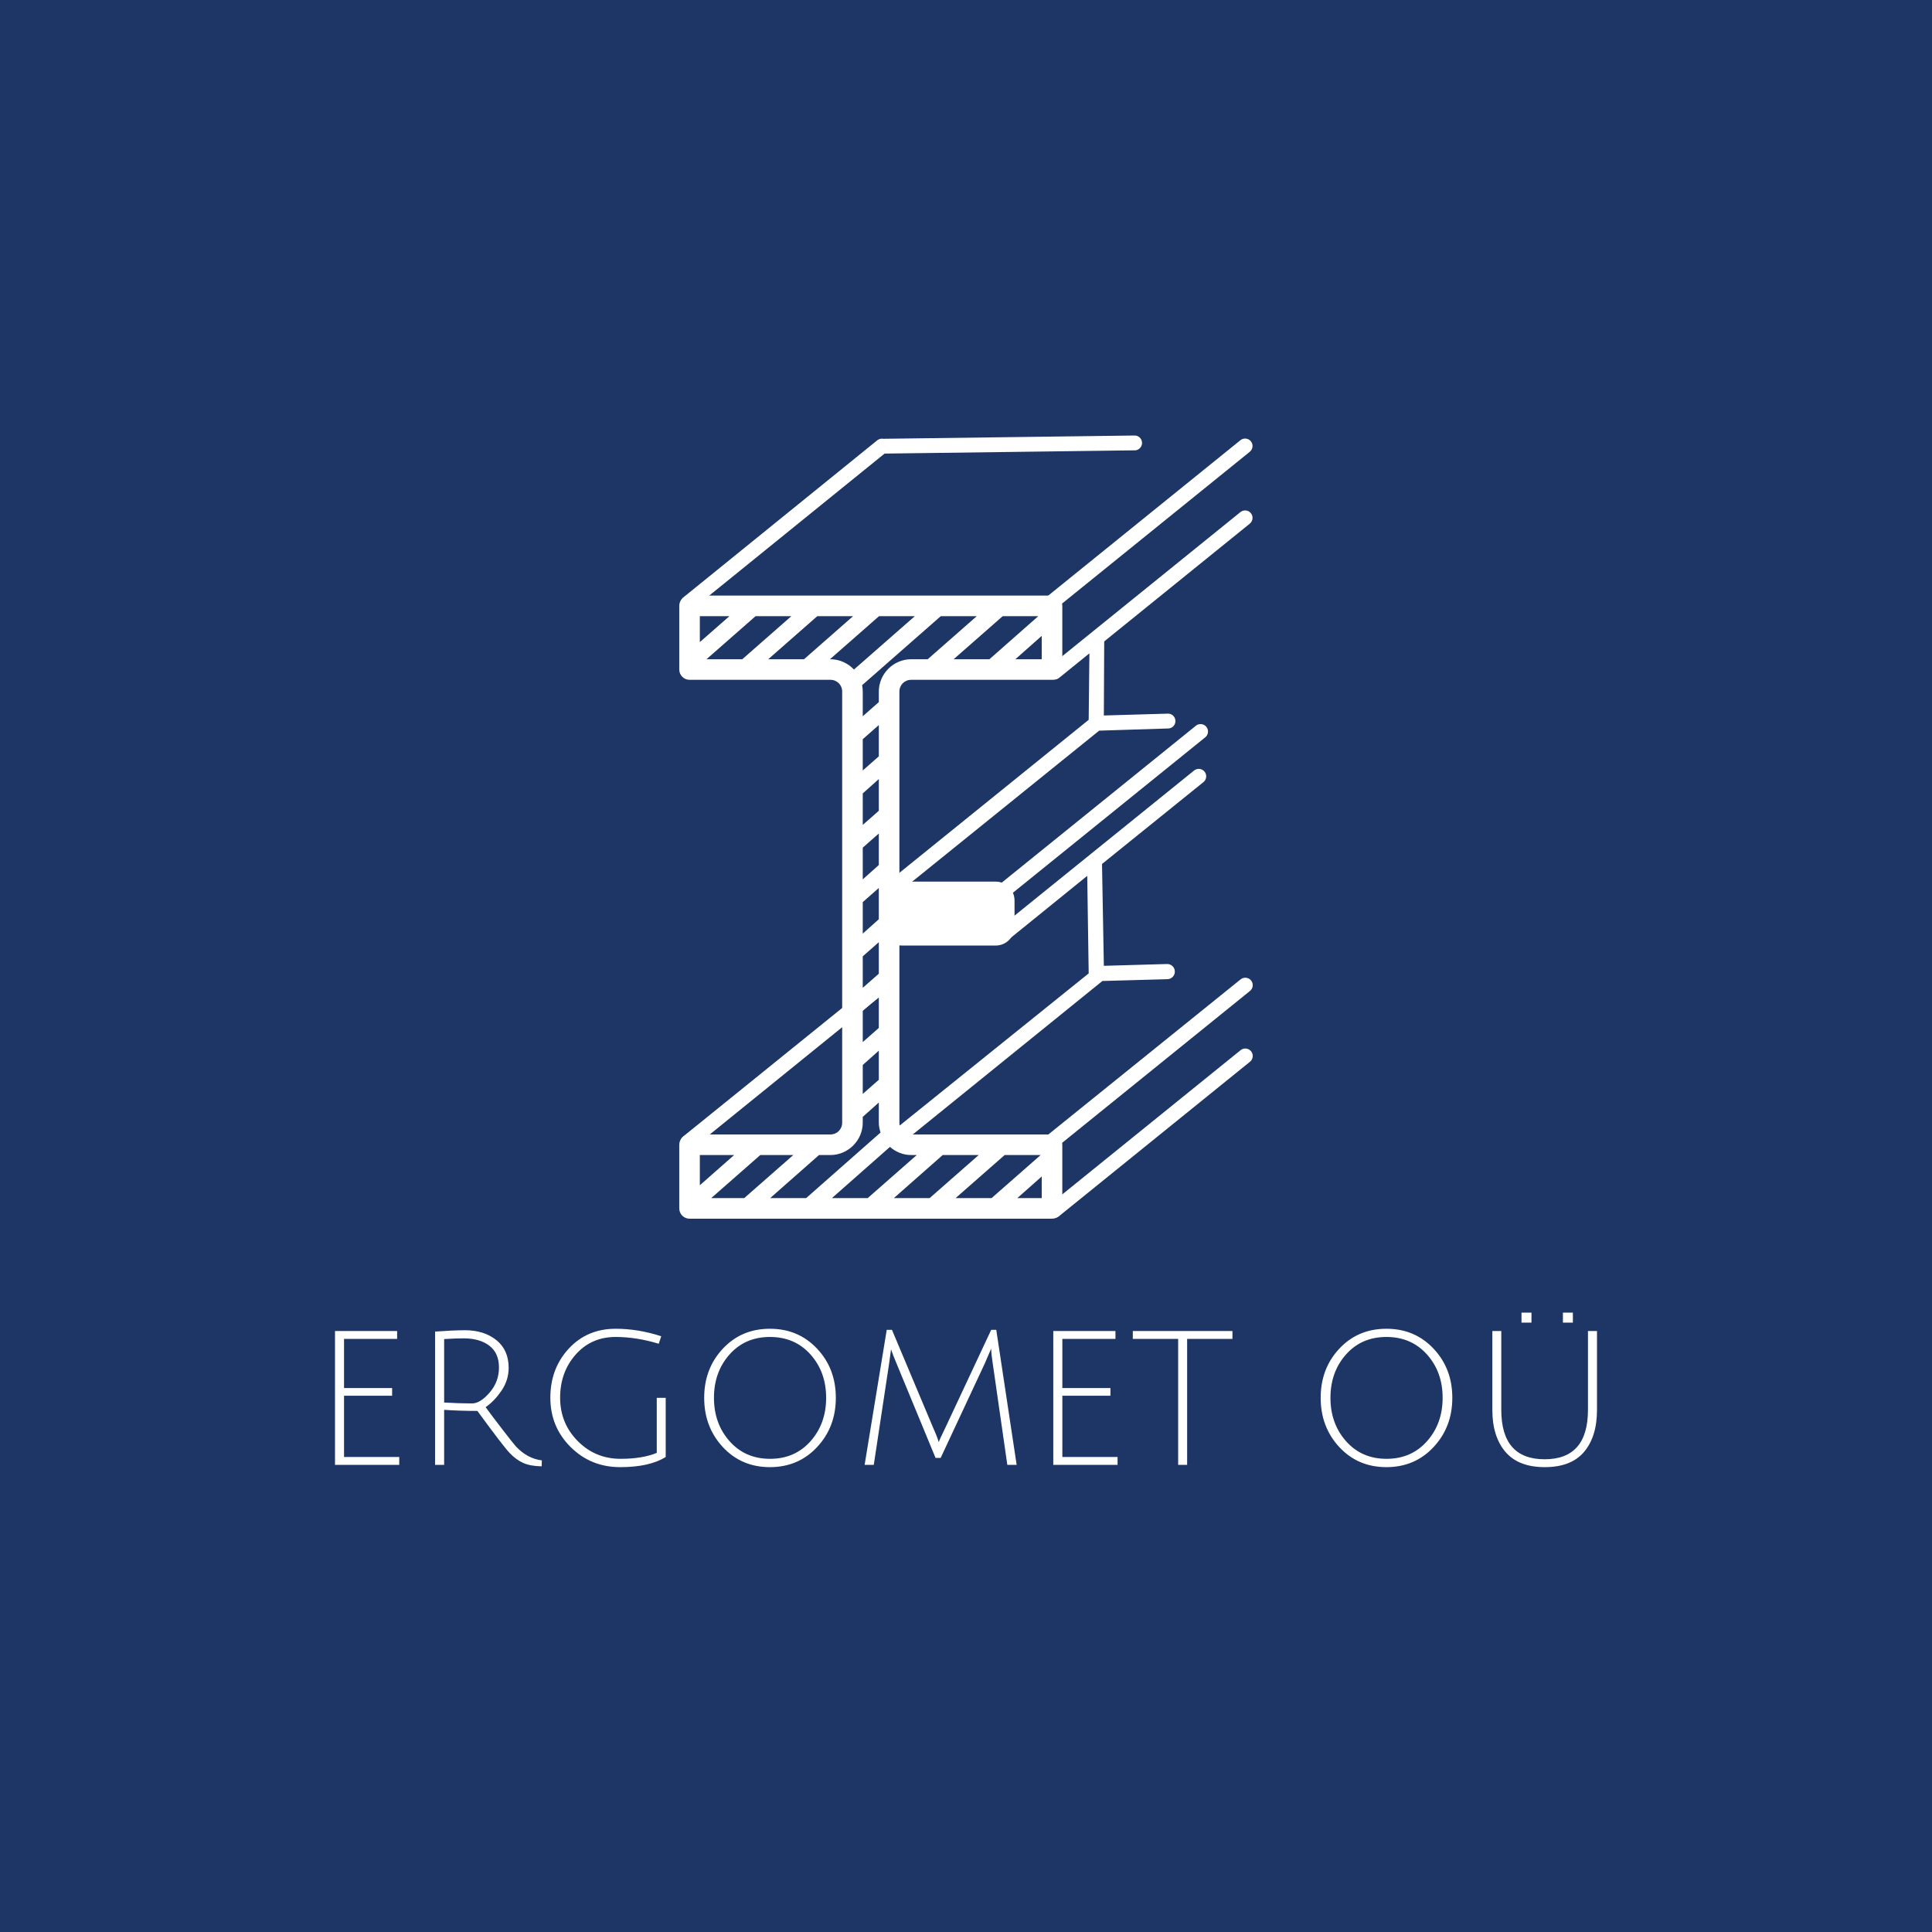 <?xml version="1.0" encoding="UTF-8" standalone="no" ?>
<!DOCTYPE svg PUBLIC "-//W3C//DTD SVG 1.1//EN" "http://www.w3.org/Graphics/SVG/1.1/DTD/svg11.dtd">
<svg xmlns="http://www.w3.org/2000/svg" xmlns:xlink="http://www.w3.org/1999/xlink" version="1.1" width="1024" height="1024" viewBox="0 0 1024 1024" xml:space="preserve">
<desc>Created with Fabric.js 3.1.0</desc>
<defs>
</defs>
<g transform="matrix(1 0 0 1 512 512)" id="background-logo"  >
<rect style="stroke: none; stroke-width: 1; stroke-dasharray: none; stroke-linecap: butt; stroke-dashoffset: 0; stroke-linejoin: miter; stroke-miterlimit: 4; fill: rgb(30,54,101); fill-rule: nonzero; opacity: 1;"  paint-order="stroke"  x="-512" y="-512" rx="0" ry="0" width="1024" height="1024" />
</g>
<g transform="matrix(1.575 0 0 1.575 512 438.374)" style="" id="logo-logo"  >
	<g transform="matrix(0.389 0 0 -0.389 -32.043 26.937)" id="logo-logo"  >
<path style="stroke: none; stroke-width: 1; stroke-dasharray: none; stroke-linecap: butt; stroke-dashoffset: 0; stroke-linejoin: miter; stroke-miterlimit: 4; fill: rgb(255,255,255); fill-rule: nonzero; opacity: 1;"  paint-order="stroke"  transform=" translate(-770.205, -1358.717)" d="m 918.09 1125.71 v -18.72 h -21.141 z m -32.078 18.55 h 31.152 l -42.469 -37.27 h -31.148 z m -53.594 0 h 31.152 l -42.461 -37.27 h -30.968 z m -157.805 0 h 28.563 l -42.469 -37.27 h -28.555 z m -52.289 0 h 29.668 l -29.668 -26.14 z m 164.477 7.05 c 4.937 -4.34 11.34 -7.05 18.359 -7.05 h 4.82 l -42.46 -37.27 h -30.965 z m -9.645 38.38 v -17.43 c 0 -2.95 0.621 -5.85 1.489 -8.53 l -64.348 -56.74 h -31.152 l 42.281 37.27 h 9.828 c 15.355 0 28 12.65 28 28 v 5.01 l 13.902 12.42 z m 0 44.87 v -25.21 l -13.902 -12.24 v 25.03 l 13.902 12.42 z m 0 46.73 v -27.07 l -13.902 -12.24 v 27.07 z m 0 47.1 v -27.26 l -13.902 -12.23 v 27.25 l 13.902 12.24 z m 0 46.91 v -27.07 l -13.902 -12.42 v 27.26 z m 0 47.1 v -27.25 l -13.902 -12.42 v 27.44 z m 0 47.1 v -27.44 l -13.902 -12.23 v 27.25 l 13.902 12.42 z m 0 46.73 v -27.07 l -13.902 -12.23 V 1504 Z m 140.934 77.15 v -20.21 h -22.813 z m -33.75 17.05 h 30.781 l -42.277 -37.26 h -30.969 z m -53.586 0 h 31.148 l -42.464 -37.26 H 805.16 c -15.359 0 -28.004 -12.65 -28.004 -28 v -9.09 l -13.902 -12.24 v 21.33 c 0 1.91 -0.184 3.74 -0.559 5.55 l 68.059 59.71 z m -53.41 0 h 30.972 l -52.668 -46.17 c -5.117 5.42 -12.429 8.91 -20.394 8.91 h -0.371 l 42.465 37.26 z m -53.403 0 h 30.965 l -42.461 -37.26 H 681.48 Z m -53.406 0 h 30.969 l -42.465 -37.26 H 628.07 Z m -48.211 0 h 25.59 L 622.324 1588 Z m -9.828 17.8 c -4.551 -0.46 -8 -4.32 -7.976 -8.89 v -55.08 c 0.007 -4.91 3.992 -8.9 8.902 -8.9 h 121.832 c 5.769 0 10.199 -4.42 10.199 -10.19 v -372.91 c 0 -5.77 -4.43 -10.2 -10.199 -10.2 H 613.422 c -4.91 0 -8.895 -3.98 -8.902 -8.89 v -55.08 c 0.007 -4.91 3.992 -8.9 8.902 -8.9 h 313.566 c 4.914 0 8.903 3.99 8.903 8.9 v 55.08 c 0 4.91 -3.989 8.89 -8.903 8.89 H 805.16 c -5.773 0 -10.199 4.43 -10.199 10.2 v 372.91 c 0 5.77 4.426 10.19 10.199 10.19 h 121.828 c 4.914 0 8.903 3.99 8.903 8.9 v 55.08 c 0 4.91 -3.989 8.89 -8.903 8.89 H 613.422 c -0.309 0.02 -0.613 0.02 -0.926 0" stroke-linecap="round" />
</g>
	<g transform="matrix(0.389 0 0 -0.389 -5.811 29.108)" id="logo-logo"  >
<path style="stroke: none; stroke-width: 1; stroke-dasharray: none; stroke-linecap: butt; stroke-dashoffset: 0; stroke-linejoin: miter; stroke-miterlimit: 4; fill: rgb(255,255,255); fill-rule: nonzero; opacity: 1;"  paint-order="stroke"  transform=" translate(-837.642, -1353.135)" d="m 796.977 1380.78 h 81.324 c 8.98 0 16.265 -7.27 16.265 -16.26 v -22.77 c 0 -8.98 -7.285 -16.26 -16.265 -16.26 h -81.324 c -8.981 0 -16.258 7.28 -16.258 16.26 v 22.77 c 0 8.99 7.277 16.26 16.258 16.26" stroke-linecap="round" />
</g>
	<g transform="matrix(0.389 0 0 -0.389 0.206 -0.146)" id="logo-logo"  >
<path style="stroke: none; stroke-width: 1; stroke-dasharray: none; stroke-linecap: butt; stroke-dashoffset: 0; stroke-linejoin: miter; stroke-miterlimit: 4; fill: rgb(255,255,255); fill-rule: nonzero; opacity: 1;"  paint-order="stroke"  transform=" translate(-853.109, -1428.34)" d="m 1093.71 1236.39 c -1.39 -0.1 -2.7 -0.66 -3.75 -1.56 L 924.957 1101.39 c -2.766 -2.25 -3.184 -6.3 -0.937 -9.06 c 2.246 -2.77 6.296 -3.19 9.062 -0.94 v 0 l 164.998 133.44 c 2.84 2.14 3.4 6.18 1.26 9.02 c -1.32 1.75 -3.45 2.7 -5.63 2.54 z m 0 61.25 c -1.39 -0.1 -2.7 -0.66 -3.75 -1.56 L 921.832 1160.45 c -2.848 -2.25 -3.34 -6.37 -1.094 -9.22 c 2.246 -2.84 6.371 -3.34 9.219 -1.09 v 0 l 168.123 135.94 c 2.84 2.14 3.4 6.18 1.26 9.02 c -1.32 1.75 -3.45 2.7 -5.63 2.54 z m -313.753 0 c -1.496 -0.03 -2.93 -0.59 -4.062 -1.56 L 608.082 1160.45 c -2.848 -2.25 -3.34 -6.37 -1.094 -9.22 c 2.246 -2.84 6.371 -3.34 9.219 -1.09 v 0 l 167.813 135.94 c 2.832 2.15 3.375 6.2 1.218 9.02 c -1.25 1.65 -3.218 2.59 -5.281 2.54 z m 273.123 180.62 c -1.27 -0.16 -2.47 -0.71 -3.44 -1.56 L 881.832 1341.08 c -2.766 -2.25 -3.184 -6.3 -0.937 -9.07 c 2.246 -2.76 6.296 -3.18 9.062 -0.93 l 67.5 54.68 l 1.25 -83.43 c 0 -0.11 0 -0.21 0 -0.32 c -0.012 -0.2 -0.012 -0.42 0 -0.62 L 795.27 1169.83 c -2.848 -2.25 -3.34 -6.37 -1.094 -9.22 c 2.246 -2.84 6.371 -3.34 9.219 -1.1 l 167.187 135.32 l 56.248 1.56 c 3.62 0.08 6.5 3.08 6.42 6.71 c -0.09 3.62 -3.09 6.49 -6.71 6.41 c -0.01 0 -0.02 0 -0.02 0 l -54.688 -1.56 l -1.562 86.56 c 0.062 0.52 0.062 1.05 0 1.57 l 87.5 70.62 c 2.86 2.12 3.47 6.15 1.35 9.01 c -1.4 1.89 -3.71 2.87 -6.04 2.55 z m 1.56 38.75 c -1.27 -0.16 -2.47 -0.71 -3.43 -1.56 L 883.395 1379.83 c -2.766 -2.25 -3.184 -6.3 -0.938 -9.07 c 2.246 -2.76 6.297 -3.18 9.063 -0.93 l 167.81 135.62 c 2.86 2.12 3.47 6.15 1.35 9.01 c -1.39 1.89 -3.71 2.87 -6.04 2.55 z m 37.82 184.69 c -0.92 -0.22 -1.77 -0.65 -2.5 -1.25 L 924.957 1567.01 c -2.766 -2.24 -3.184 -6.3 -0.937 -9.06 c 2.246 -2.76 6.296 -3.18 9.062 -0.94 v 0 l 26.25 21.25 l -0.625 -57.5 l -164.687 -133.12 c -2.766 -2.25 -3.184 -6.3 -0.938 -9.06 c 2.246 -2.77 6.297 -3.19 9.063 -0.94 v 0 l 165.625 133.75 l 59.06 1.87 c 3.55 -0.27 6.64 2.39 6.92 5.93 c 0.26 3.56 -2.39 6.65 -5.94 6.92 c -0.43 0.03 -0.86 0.02 -1.29 -0.03 l -54.688 -1.57 l 0.313 64.07 l 125.935 101.87 c 2.76 2.24 3.19 6.3 0.95 9.06 c -1.58 1.95 -4.14 2.81 -6.57 2.19 z m 0 62.19 c -0.92 -0.23 -1.77 -0.66 -2.5 -1.25 L 921.832 1626.7 c -2.766 -2.25 -3.184 -6.3 -0.937 -9.06 c 2.246 -2.77 6.296 -3.19 9.062 -0.94 v 0 l 168.123 135.94 c 2.76 2.23 3.19 6.3 0.95 9.06 c -1.58 1.94 -4.14 2.8 -6.57 2.19 z m -94.69 2.81 l -215.938 -2.81 c -0.312 0.02 -0.625 0.02 -0.937 0 c -0.723 0.13 -1.465 0.13 -2.188 0 c -1.027 -0.19 -1.992 -0.62 -2.812 -1.25 L 608.082 1626.7 c -2.766 -2.25 -3.184 -6.3 -0.937 -9.06 c 2.246 -2.77 6.296 -3.19 9.062 -0.94 v 0 l 165.938 134.38 l 215.625 2.81 c 3.54 -0.37 6.7 2.21 7.07 5.74 c 0.37 3.53 -2.2 6.7 -5.738 7.07 c -0.446 0.05 -0.887 0.05 -1.332 0" stroke-linecap="round" />
</g>
</g>
<g transform="matrix(1.575 0 0 1.575 512 736.675)"  >
<filter id="SVGID_15238" y="-20%" height="140%" x="-20%" width="140%" >
	<feGaussianBlur in="SourceAlpha" stdDeviation="0"></feGaussianBlur>
	<feOffset dx="0" dy="0" result="oBlur" ></feOffset>
	<feFlood flood-color="rgb(0,0,0)" flood-opacity="1"/>
	<feComposite in2="oBlur" operator="in" />
	<feMerge>
		<feMergeNode></feMergeNode>
		<feMergeNode in="SourceGraphic"></feMergeNode>
	</feMerge>
</filter>
<path style="stroke: none; stroke-width: 1; stroke-dasharray: none; stroke-linecap: butt; stroke-dashoffset: 0; stroke-linejoin: miter; stroke-miterlimit: 4; fill: rgb(255,255,255); fill-rule: nonzero; opacity: 1;filter: url(#SVGID_15238);"  paint-order="stroke"  transform=" translate(-220.655, 25.225)" d="M 29.93 0 L 8.31 0 L 8.31 -45.04 L 29.22 -45.04 L 29.22 -42.39 L 11.35 -42.39 L 11.35 -25.84 L 27.53 -25.84 L 27.53 -23.26 L 11.35 -23.26 L 11.35 -2.65 L 29.93 -2.65 L 29.93 0 Z M 45.04 0 L 41.99 0 L 41.99 -44.85 Q 47.99 -45.28 52.02 -45.31 L 52.02 -45.31 Q 58.45 -45.31 62.6 -41.99 Q 66.75 -38.67 66.75 -32.64 L 66.75 -32.64 Q 66.75 -28.55 64.37 -25.01 Q 61.98 -21.47 59 -19.41 L 59 -19.41 Q 61.34 -16.21 64.77 -11.77 Q 68.2 -7.32 69.21 -6.18 L 69.21 -6.18 Q 73.06 -2.09 77.92 -1.51 L 77.92 -1.51 L 77.86 0.49 Q 74.01 0.43 71.61 -0.66 Q 69.21 -1.75 67.05 -4.03 Q 64.88 -6.31 56.23 -18.15 L 56.23 -18.15 Q 50.05 -18.15 45.04 -18.52 L 45.04 -18.52 L 45.04 0 Z M 45.04 -42.33 L 45.04 -20.98 Q 50.08 -20.67 54.42 -20.67 L 54.42 -20.67 Q 57.19 -20.67 60.34 -24.32 Q 63.49 -27.96 63.49 -32.79 Q 63.49 -37.62 60.25 -40.1 Q 57 -42.57 51.65 -42.57 L 51.65 -42.57 Q 48.82 -42.57 45.04 -42.33 L 45.04 -42.33 Z M 87.59 -6.01 Q 80.78 -12.8 80.78 -22.59 Q 80.78 -32.39 86.96 -39.1 Q 93.15 -45.8 102.77 -45.8 L 102.77 -45.8 Q 110.34 -45.8 118.09 -43.28 L 118.09 -43.28 L 117.26 -40.76 Q 109.7 -43.04 102.77 -43.04 L 102.77 -43.04 Q 94.53 -43.04 89.3 -37.11 Q 84.07 -31.19 84.07 -22.59 Q 84.07 -14 89.99 -8.01 Q 95.92 -2.03 104.41 -2.03 L 104.41 -2.03 Q 111.73 -2.03 116.59 -4.03 L 116.59 -4.03 L 116.59 -22.55 L 119.6 -22.55 L 119.6 -2.65 Q 114.13 0.77 104.27 0.77 Q 94.41 0.77 87.59 -6.01 Z M 138.83 -5.98 Q 132.55 -12.74 132.55 -22.56 Q 132.55 -32.39 138.83 -39.1 Q 145.1 -45.8 154.67 -45.8 Q 164.24 -45.8 170.54 -39.1 Q 176.85 -32.39 176.85 -22.56 Q 176.85 -12.74 170.54 -5.98 Q 164.24 0.77 154.67 0.77 Q 145.1 0.77 138.83 -5.98 Z M 141.07 -37.14 Q 135.84 -31.25 135.84 -22.56 Q 135.84 -13.87 141.1 -7.95 Q 146.36 -2.03 154.72 -2.03 Q 163.07 -2.03 168.33 -7.95 Q 173.59 -13.87 173.59 -22.56 Q 173.59 -31.25 168.33 -37.14 Q 163.07 -43.04 154.69 -43.04 Q 146.3 -43.04 141.07 -37.14 Z M 189.62 0 L 186.54 0 L 193.98 -45.44 L 195.74 -45.44 L 209.79 -12.03 Q 210.87 -9.69 211.49 -7.63 L 211.49 -7.63 Q 211.67 -8.34 213.46 -11.97 L 213.46 -11.97 L 229.14 -45.44 L 230.84 -45.44 L 237.7 0 L 234.56 0 L 229.64 -34.21 Q 229.14 -37.41 229.14 -39.07 L 229.14 -39.07 Q 229.08 -39.01 228.85 -38.47 Q 228.62 -37.93 228.08 -36.7 Q 227.54 -35.47 226.99 -34.15 L 226.99 -34.15 L 212.13 -2.34 L 210.41 -2.34 L 197.24 -34.21 Q 196.11 -36.85 195.43 -38.88 L 195.43 -38.88 L 194.78 -34.08 L 189.62 0 Z M 271.66 0 L 250.03 0 L 250.03 -45.04 L 270.95 -45.04 L 270.95 -42.39 L 253.08 -42.39 L 253.08 -25.84 L 269.26 -25.84 L 269.26 -23.26 L 253.08 -23.26 L 253.08 -2.65 L 271.66 -2.65 L 271.66 0 Z M 292.05 -42.39 L 276.79 -42.39 L 276.79 -45.04 L 310.32 -45.04 L 310.32 -42.39 L 295.07 -42.39 L 295.07 0 L 292.05 0 L 292.05 -42.39 Z M 346.28 -5.98 Q 340.01 -12.74 340.01 -22.56 Q 340.01 -32.39 346.28 -39.1 Q 352.56 -45.8 362.13 -45.8 Q 371.69 -45.8 378 -39.1 Q 384.31 -32.39 384.31 -22.56 Q 384.31 -12.74 378 -5.98 Q 371.69 0.77 362.13 0.77 Q 352.56 0.77 346.28 -5.98 Z M 348.53 -37.14 Q 343.3 -31.25 343.3 -22.56 Q 343.3 -13.87 348.56 -7.95 Q 353.82 -2.03 362.17 -2.03 Q 370.52 -2.03 375.79 -7.95 Q 381.05 -13.87 381.05 -22.56 Q 381.05 -31.25 375.79 -37.14 Q 370.52 -43.04 362.14 -43.04 Q 353.76 -43.04 348.53 -37.14 Z M 397.78 -18.52 L 397.78 -18.52 L 397.78 -45.04 L 400.79 -45.04 L 400.79 -18.52 Q 400.79 -1.88 415.38 -1.88 Q 429.96 -1.88 429.96 -18.52 L 429.96 -18.52 L 429.96 -45.04 L 433 -45.04 L 433 -18.52 Q 433 -9.51 428.65 -4.37 Q 424.3 0.77 415.42 0.77 Q 406.55 0.77 402.16 -4.4 Q 397.78 -9.57 397.78 -18.52 Z M 410.95 -47.87 L 407.59 -47.87 L 407.59 -51.22 L 410.95 -51.22 L 410.95 -47.87 Z M 424.88 -47.87 L 421.53 -47.87 L 421.53 -51.22 L 424.88 -51.22 L 424.88 -47.87 Z" stroke-linecap="round" />
</g>
</svg>